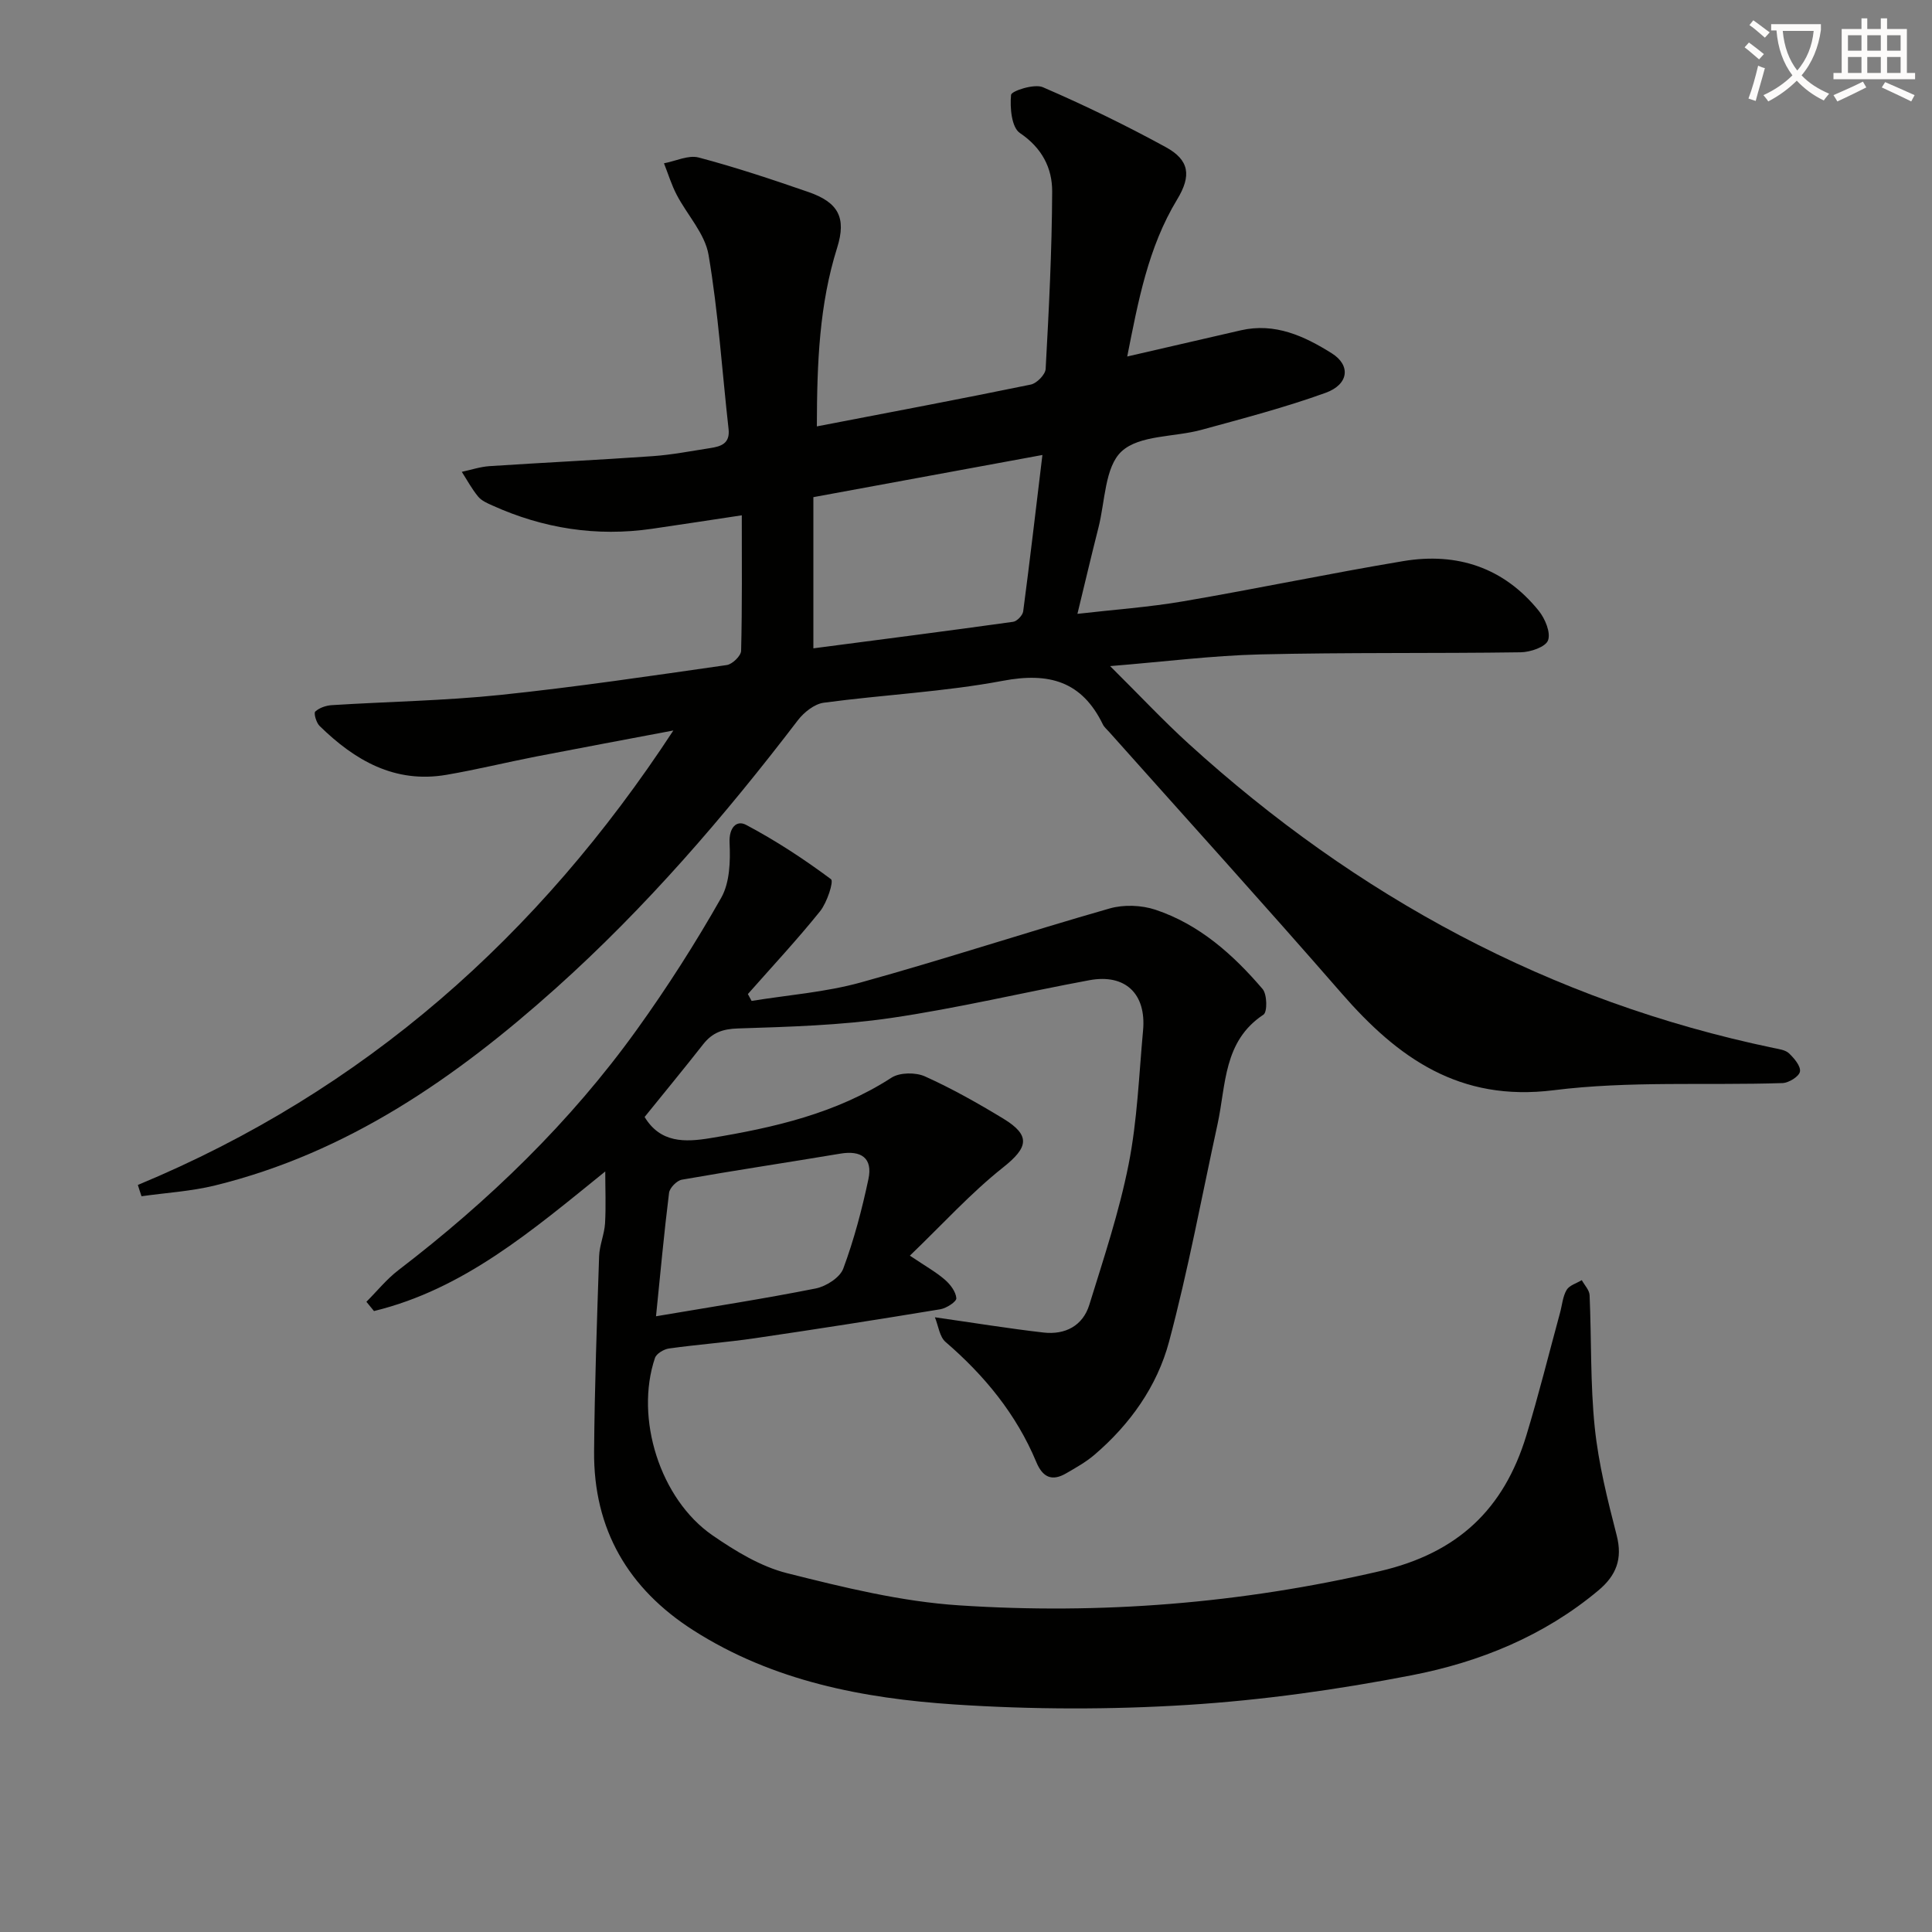 <svg enable-background="new 0 0 400 400" viewBox="0 0 400 400" xmlns="http://www.w3.org/2000/svg"><rect x="0" y="0" width="400" height="400" fill="#808080" stroke="none"/><path d="m362.1 8.8c1.1.8 2.1 1.6 3.1 2.4l-1 1.1c-1.3-1.1-2.3-2-3-2.5zm1.9 4.8c.5.2.9.4 1.4.5-.6 2.3-1.3 4.5-1.9 6.8l-1.5-.5c.8-2.1 1.4-4.3 2-6.8zm-1-9.4c1.3.9 2.4 1.8 3.4 2.5l-1 1.1c-1.4-1.2-2.4-2.1-3.2-2.6zm3.7 2.2v-1.4h10.3v1.2c-.5 3.6-1.8 6.8-4 9.4 1.5 1.6 3.4 2.8 5.7 3.8-.3.4-.7.8-1.1 1.4-2.3-1.1-4.1-2.5-5.6-4.1-1.6 1.6-3.6 3.1-5.9 4.3-.3-.5-.7-.9-1-1.3 2.4-1.1 4.4-2.5 6-4.1-1.9-2.5-3-5.6-3.3-9.3h-1.1zm8.8 0h-6.4c.3 3.3 1.3 6 3 8.2 2-2.3 3.1-5.1 3.4-8.2z" fill="#fcfbfa"/><path d="m385.3 3.8h1.3v2.2h2.8v-2.2h1.3v2.2h4.1v9.1h1.7v1.3h-16.9v-1.3h1.7v-9.1h4.1v-2.2zm.4 13.1.7 1.2c-1.8.9-3.8 1.9-6 2.9-.2-.4-.5-.8-.8-1.3 2.3-1 4.3-1.9 6.1-2.8zm-3.1-6.4h2.8v-3.2h-2.8zm0 4.6h2.8v-3.3h-2.8zm4-4.6h2.8v-3.2h-2.8zm0 4.6h2.8v-3.3h-2.8zm3.7 1.9c2.1.9 4.1 1.8 6.1 2.7l-.7 1.3c-2.2-1.1-4.2-2-6.1-2.9zm3.2-9.7h-2.8v3.2h2.8zm-2.8 7.8h2.8v-3.3h-2.8z" fill="#fcfbfa"/><g fill="#010100"><path d="m28.54 245.33c46.83-19.44 82.99-51.49 110.87-94.09-9.49 1.8-18.98 3.56-28.46 5.4-6.19 1.21-12.32 2.72-18.53 3.78-10.7 1.83-18.99-3-26.27-10.14-.68-.67-1.23-2.64-.88-2.96.86-.79 2.25-1.26 3.47-1.33 11.61-.73 23.27-.91 34.83-2.11 15.68-1.63 31.29-3.96 46.9-6.19 1.15-.16 2.94-1.9 2.97-2.94.23-9.29.14-18.58.14-28.06-6.56.99-12.57 1.91-18.59 2.79-11.5 1.67-22.51-.06-33.06-4.83-1.05-.47-2.23-.98-2.93-1.83-1.3-1.57-2.28-3.4-3.39-5.13 1.91-.41 3.8-1.05 5.73-1.18 11.27-.74 22.56-1.28 33.82-2.07 3.96-.28 7.9-1.05 11.83-1.66 2.24-.34 4.2-.91 3.85-3.97-1.35-12.02-2.12-24.13-4.14-36.04-.75-4.41-4.44-8.28-6.62-12.48-1.07-2.06-1.75-4.31-2.61-6.48 2.41-.45 5.04-1.76 7.18-1.2 7.68 2.03 15.23 4.55 22.74 7.15 6.17 2.14 7.89 5.29 5.93 11.54-3.69 11.73-4.17 23.74-4.2 36.98 15.17-2.92 29.75-5.67 44.29-8.66 1.24-.25 3.01-2.06 3.08-3.23.67-12.24 1.3-24.49 1.35-36.73.02-4.87-2.1-9.03-6.68-12.12-1.73-1.16-2.09-5.27-1.83-7.9.08-.81 4.81-2.35 6.57-1.59 8.66 3.74 17.17 7.88 25.44 12.4 4.93 2.69 5.36 5.92 2.38 10.84-6.05 9.98-8.08 21.16-10.34 32.52 8.15-1.88 15.83-3.66 23.51-5.42 7.08-1.63 13.15 1.19 18.83 4.75 3.98 2.49 3.55 6.45-1.27 8.19-8.39 3.03-17.07 5.3-25.69 7.66-5.6 1.54-12.82 1.03-16.54 4.46-3.5 3.23-3.41 10.39-4.81 15.84-1.43 5.62-2.75 11.26-4.34 17.8 7.63-.88 14.84-1.38 21.94-2.6 15.2-2.6 30.31-5.78 45.53-8.32 11.13-1.86 20.83 1.33 28.06 10.31 1.3 1.62 2.5 4.5 1.9 6.11-.52 1.37-3.67 2.44-5.68 2.46-17.99.26-35.99.01-53.97.44-9.86.24-19.69 1.5-31.01 2.42 6.17 6.12 11.02 11.31 16.25 16.07 34.79 31.64 74.8 53.32 121.05 62.98 1.13.24 2.5.4 3.25 1.12 1.08 1.02 2.48 2.68 2.27 3.79-.19 1.02-2.32 2.33-3.62 2.37-15.8.51-31.76-.48-47.37 1.48-19.49 2.44-32.25-6.66-43.94-20.1-15.84-18.2-32.05-36.08-48.11-54.1-.44-.5-1-.95-1.28-1.53-4.34-8.93-11.12-10.85-20.7-9.04-12.21 2.3-24.74 2.88-37.09 4.54-1.93.26-4.1 1.98-5.36 3.63-15.2 19.89-31.48 38.8-50.15 55.52-20.64 18.48-43.06 34.05-70.5 40.79-4.96 1.22-10.15 1.52-15.24 2.24-.27-.77-.51-1.56-.76-2.34zm187.28-151.13c-17.14 3.16-32.38 5.96-47.42 8.73v31.3c14.08-1.84 27.73-3.59 41.35-5.49.81-.11 1.98-1.34 2.09-2.16 1.36-10.3 2.56-20.62 3.98-32.38z"/><path d="m125.31 242.54c-15.19 12.28-29.29 24.37-47.88 28.9-.52-.64-1.05-1.28-1.57-1.92 2.19-2.19 4.16-4.65 6.59-6.52 18.75-14.36 35.61-30.62 49.4-49.82 6.3-8.76 12.14-17.91 17.46-27.29 1.79-3.14 1.92-7.58 1.74-11.38-.15-3.16 1.44-4.78 3.42-3.73 6.14 3.25 12.01 7.1 17.58 11.25.61.45-.82 4.83-2.25 6.62-4.75 5.91-9.94 11.47-14.96 17.16.26.47.51.95.77 1.42 7.57-1.23 15.32-1.8 22.66-3.84 17.24-4.77 34.25-10.38 51.46-15.3 2.93-.84 6.59-.7 9.49.26 9.08 3.03 16.08 9.27 22.19 16.42.94 1.11 1 4.76.18 5.3-8.33 5.5-7.74 14.52-9.5 22.63-3.28 15.04-6.08 30.22-10.05 45.08-2.47 9.24-8.08 17.13-15.48 23.45-1.75 1.49-3.81 2.64-5.81 3.8-2.96 1.73-4.88.84-6.2-2.34-4.12-9.88-10.71-17.9-18.78-24.85-1.25-1.07-1.48-3.32-2.21-5.11 8.21 1.17 15.34 2.34 22.52 3.16 4.43.5 8.1-1.38 9.45-5.74 2.98-9.62 6.19-19.25 8.14-29.1 1.8-9.08 2.14-18.46 2.99-27.73.69-7.58-3.69-11.75-11.11-10.38-13.7 2.54-27.29 5.8-41.06 7.82-10.46 1.53-21.12 1.83-31.71 2.17-3.18.1-5.3.87-7.19 3.27-4 5.1-8.13 10.1-12.13 15.06 3.27 5.41 8.35 5.24 13.59 4.38 13.17-2.17 26.05-5.1 37.53-12.52 1.71-1.1 5-1.13 6.93-.26 5.59 2.52 10.98 5.56 16.23 8.75 5.76 3.51 5.1 6-.08 10.11-6.67 5.29-12.46 11.7-19.28 18.25 3.32 2.23 5.46 3.42 7.26 4.99 1.12.97 2.26 2.48 2.36 3.83.05.7-2.05 2.07-3.32 2.28-12.77 2.11-25.55 4.11-38.36 5.99-5.91.87-11.89 1.3-17.81 2.13-1.07.15-2.61 1.06-2.91 1.97-4.2 12.45 1.04 29.2 11.91 36.71 4.73 3.26 9.97 6.46 15.44 7.84 11.7 2.94 23.63 5.88 35.61 6.66 29.31 1.93 58.32-.38 87.13-7.08 16.2-3.77 25.68-12.89 30.31-28.05 2.56-8.4 4.67-16.94 6.98-25.41.44-1.6.56-3.38 1.37-4.76.56-.96 2.06-1.37 3.14-2.03.57 1.04 1.58 2.06 1.62 3.13.4 9.13.13 18.33 1.07 27.4.78 7.52 2.65 14.97 4.54 22.32 1.25 4.88-.1 8.3-3.79 11.39-11.28 9.44-24.58 14.84-38.67 17.57-15.27 2.96-30.81 5.15-46.32 6.13-16.05 1.01-32.28.97-48.33-.09-18.95-1.26-37.61-4.84-54.07-15.36-13.48-8.61-20.67-20.91-20.54-37.02.11-13.48.59-26.96 1.04-40.43.08-2.28 1.09-4.53 1.23-6.82.2-3.59.04-7.16.04-10.72zm10.51 29.98c11.6-1.97 22.39-3.63 33.08-5.76 2.14-.43 5-2.25 5.69-4.11 2.23-6 3.88-12.27 5.21-18.54.92-4.35-1.49-5.99-5.83-5.26-10.92 1.83-21.88 3.47-32.79 5.39-1.05.18-2.53 1.69-2.66 2.73-1.04 8.34-1.8 16.71-2.7 25.55z"/></g></svg>